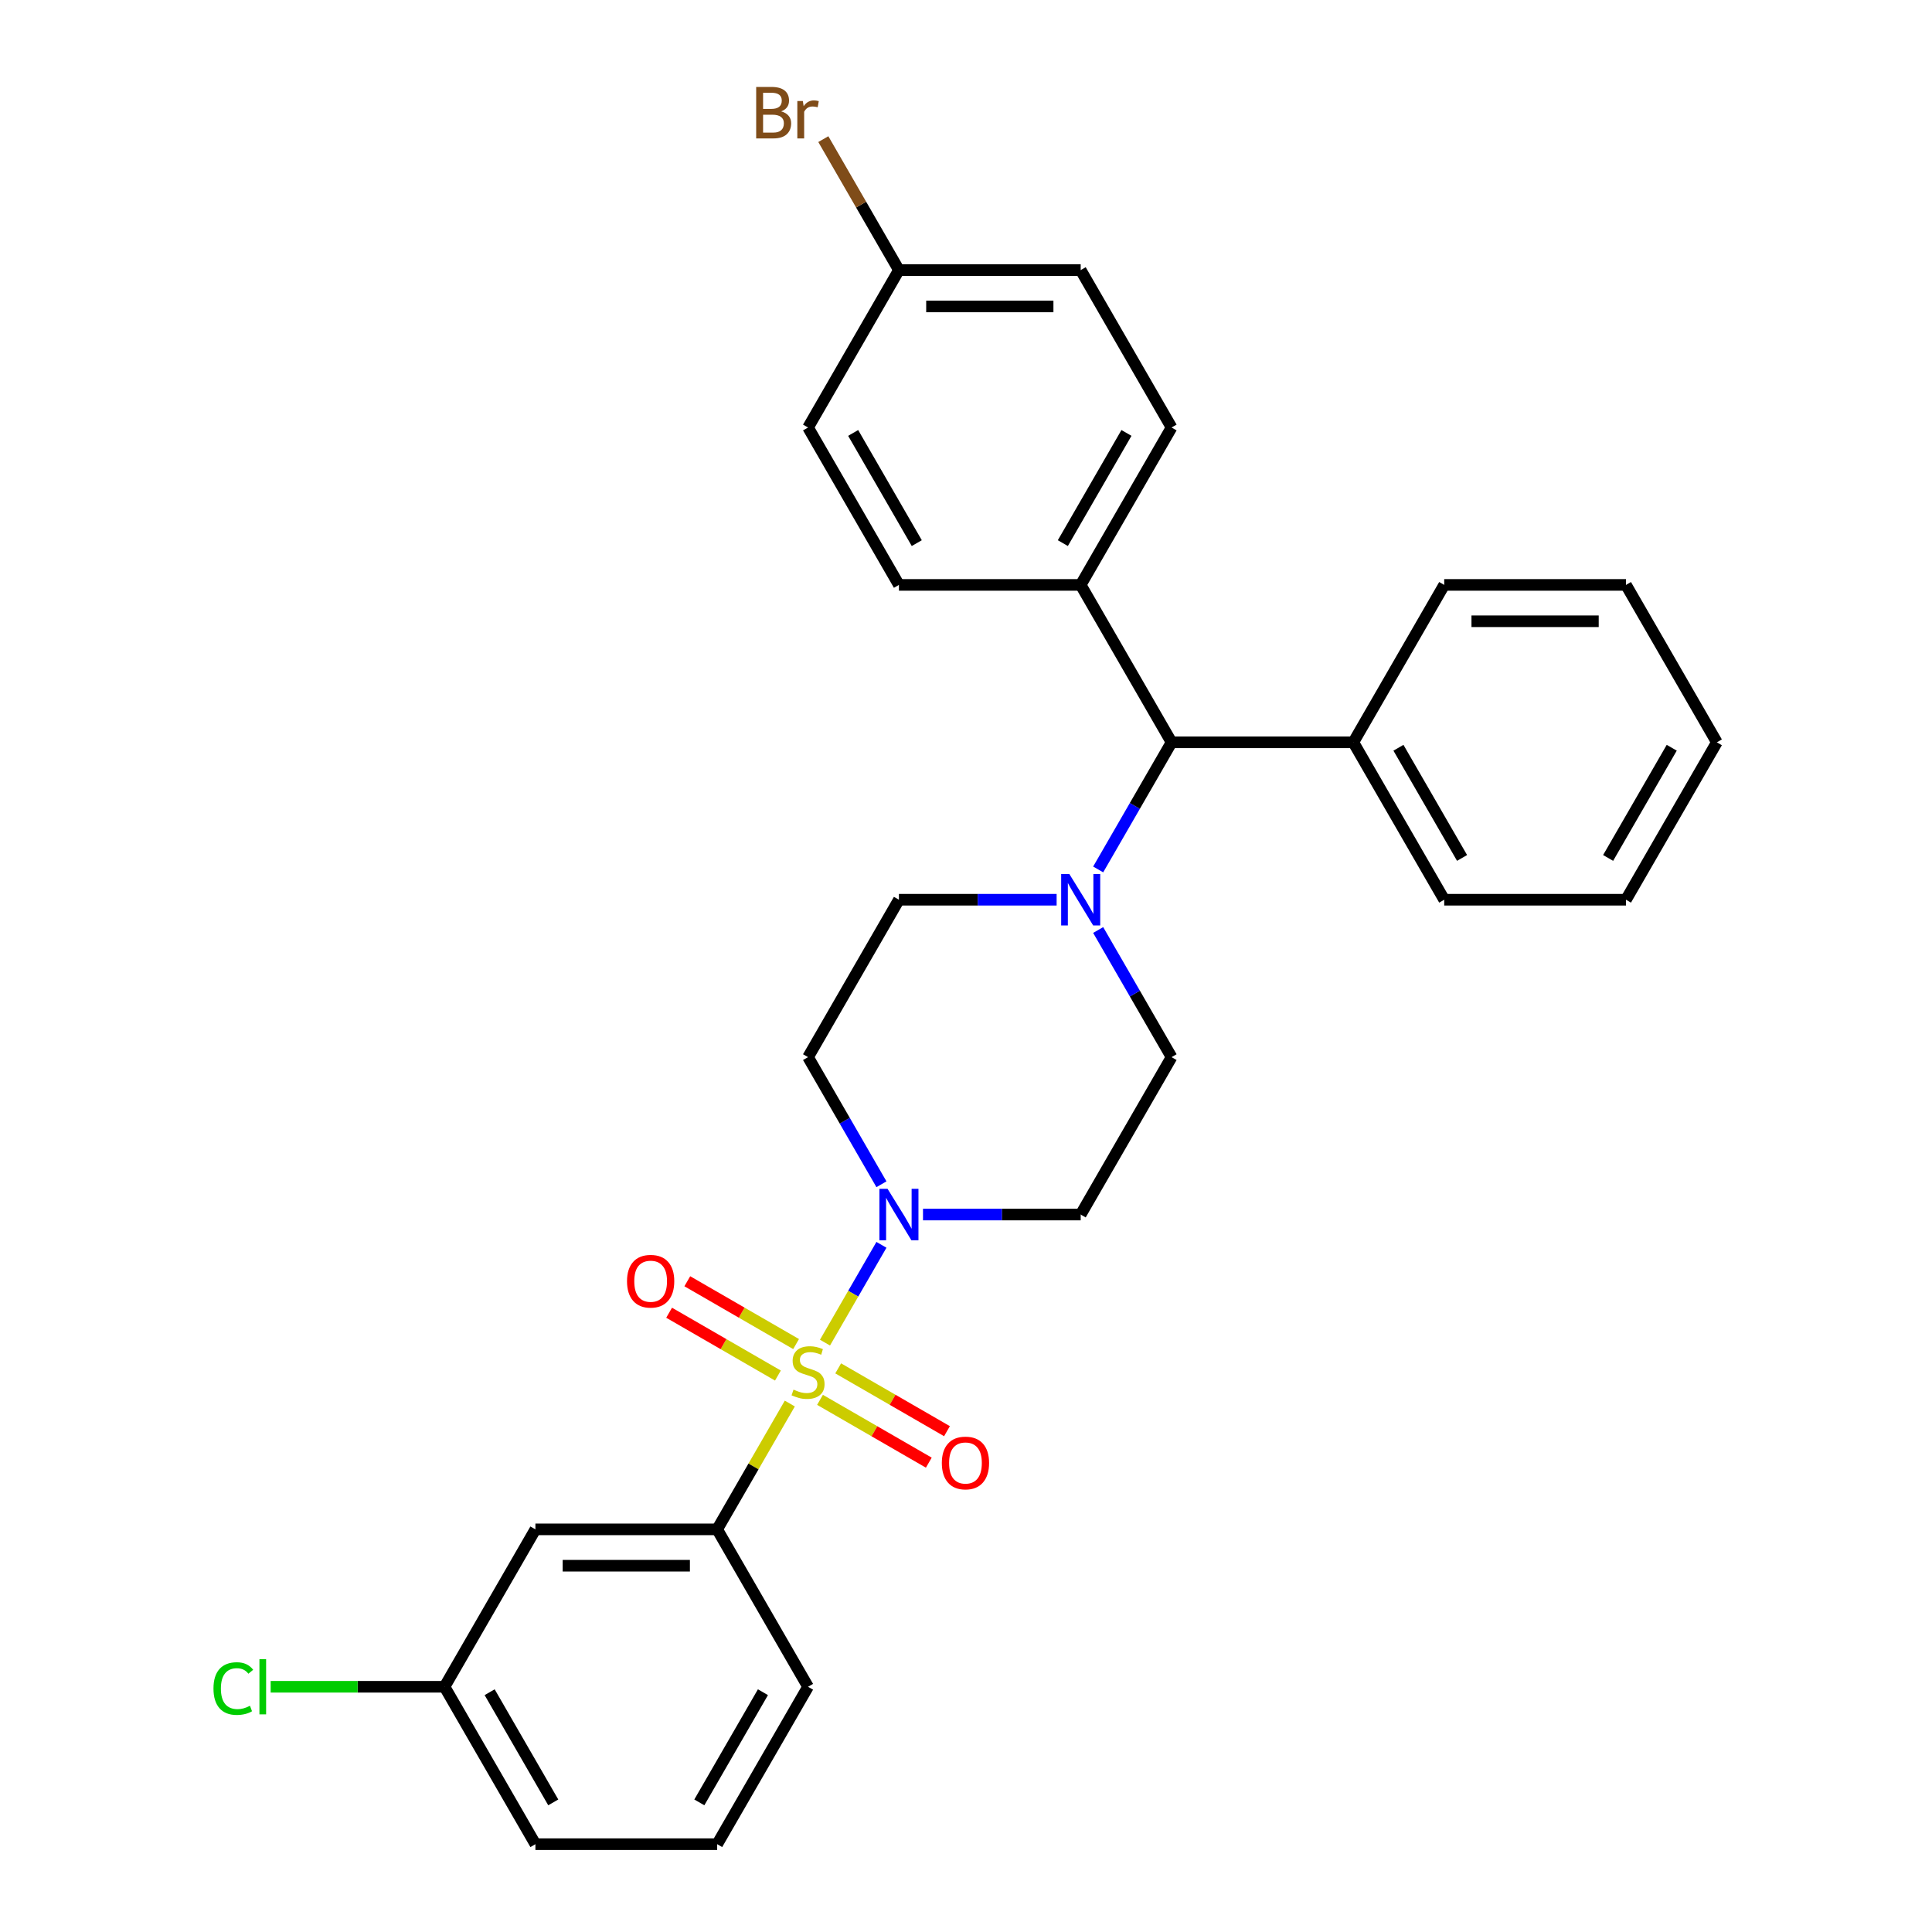 <?xml version='1.0' encoding='iso-8859-1'?>
<svg version='1.1' baseProfile='full'
              xmlns='http://www.w3.org/2000/svg'
                      xmlns:rdkit='http://www.rdkit.org/xml'
                      xmlns:xlink='http://www.w3.org/1999/xlink'
                  xml:space='preserve'
width='1000px' height='1000px' viewBox='0 0 1000 1000'>
<!-- END OF HEADER -->
<rect style='opacity:1.0;fill:#FFFFFF;stroke:none' width='1000' height='1000' x='0' y='0'> </rect>
<path class='bond-0' d='M 606.404,547.172 L 559.364,628.647' style='fill:none;fill-rule:evenodd;stroke:#000000;stroke-width:6px;stroke-linecap:butt;stroke-linejoin:miter;stroke-opacity:1' />
<path class='bond-1' d='M 606.404,547.172 L 587.408,514.272' style='fill:none;fill-rule:evenodd;stroke:#000000;stroke-width:6px;stroke-linecap:butt;stroke-linejoin:miter;stroke-opacity:1' />
<path class='bond-1' d='M 587.408,514.272 L 568.413,481.371' style='fill:none;fill-rule:evenodd;stroke:#0000FF;stroke-width:6px;stroke-linecap:butt;stroke-linejoin:miter;stroke-opacity:1' />
<path class='bond-2' d='M 559.364,628.647 L 518.553,628.647' style='fill:none;fill-rule:evenodd;stroke:#000000;stroke-width:6px;stroke-linecap:butt;stroke-linejoin:miter;stroke-opacity:1' />
<path class='bond-2' d='M 518.553,628.647 L 477.741,628.647' style='fill:none;fill-rule:evenodd;stroke:#0000FF;stroke-width:6px;stroke-linecap:butt;stroke-linejoin:miter;stroke-opacity:1' />
<path class='bond-3' d='M 456.236,612.973 L 437.241,580.073' style='fill:none;fill-rule:evenodd;stroke:#0000FF;stroke-width:6px;stroke-linecap:butt;stroke-linejoin:miter;stroke-opacity:1' />
<path class='bond-3' d='M 437.241,580.073 L 418.246,547.172' style='fill:none;fill-rule:evenodd;stroke:#000000;stroke-width:6px;stroke-linecap:butt;stroke-linejoin:miter;stroke-opacity:1' />
<path class='bond-4' d='M 456.236,644.321 L 441.624,669.629' style='fill:none;fill-rule:evenodd;stroke:#0000FF;stroke-width:6px;stroke-linecap:butt;stroke-linejoin:miter;stroke-opacity:1' />
<path class='bond-4' d='M 441.624,669.629 L 427.012,694.938' style='fill:none;fill-rule:evenodd;stroke:#CCCC00;stroke-width:6px;stroke-linecap:butt;stroke-linejoin:miter;stroke-opacity:1' />
<path class='bond-5' d='M 418.246,547.172 L 465.285,465.698' style='fill:none;fill-rule:evenodd;stroke:#000000;stroke-width:6px;stroke-linecap:butt;stroke-linejoin:miter;stroke-opacity:1' />
<path class='bond-6' d='M 465.285,465.698 L 506.097,465.698' style='fill:none;fill-rule:evenodd;stroke:#000000;stroke-width:6px;stroke-linecap:butt;stroke-linejoin:miter;stroke-opacity:1' />
<path class='bond-6' d='M 506.097,465.698 L 546.908,465.698' style='fill:none;fill-rule:evenodd;stroke:#0000FF;stroke-width:6px;stroke-linecap:butt;stroke-linejoin:miter;stroke-opacity:1' />
<path class='bond-7' d='M 568.413,450.024 L 587.408,417.124' style='fill:none;fill-rule:evenodd;stroke:#0000FF;stroke-width:6px;stroke-linecap:butt;stroke-linejoin:miter;stroke-opacity:1' />
<path class='bond-7' d='M 587.408,417.124 L 606.404,384.223' style='fill:none;fill-rule:evenodd;stroke:#000000;stroke-width:6px;stroke-linecap:butt;stroke-linejoin:miter;stroke-opacity:1' />
<path class='bond-8' d='M 424.436,724.559 L 452.593,740.815' style='fill:none;fill-rule:evenodd;stroke:#CCCC00;stroke-width:6px;stroke-linecap:butt;stroke-linejoin:miter;stroke-opacity:1' />
<path class='bond-8' d='M 452.593,740.815 L 480.749,757.071' style='fill:none;fill-rule:evenodd;stroke:#FF0000;stroke-width:6px;stroke-linecap:butt;stroke-linejoin:miter;stroke-opacity:1' />
<path class='bond-8' d='M 433.844,708.264 L 462.001,724.52' style='fill:none;fill-rule:evenodd;stroke:#CCCC00;stroke-width:6px;stroke-linecap:butt;stroke-linejoin:miter;stroke-opacity:1' />
<path class='bond-8' d='M 462.001,724.52 L 490.157,740.776' style='fill:none;fill-rule:evenodd;stroke:#FF0000;stroke-width:6px;stroke-linecap:butt;stroke-linejoin:miter;stroke-opacity:1' />
<path class='bond-9' d='M 412.056,695.684 L 383.899,679.428' style='fill:none;fill-rule:evenodd;stroke:#CCCC00;stroke-width:6px;stroke-linecap:butt;stroke-linejoin:miter;stroke-opacity:1' />
<path class='bond-9' d='M 383.899,679.428 L 355.743,663.172' style='fill:none;fill-rule:evenodd;stroke:#FF0000;stroke-width:6px;stroke-linecap:butt;stroke-linejoin:miter;stroke-opacity:1' />
<path class='bond-9' d='M 402.648,711.979 L 374.492,695.723' style='fill:none;fill-rule:evenodd;stroke:#CCCC00;stroke-width:6px;stroke-linecap:butt;stroke-linejoin:miter;stroke-opacity:1' />
<path class='bond-9' d='M 374.492,695.723 L 346.335,679.467' style='fill:none;fill-rule:evenodd;stroke:#FF0000;stroke-width:6px;stroke-linecap:butt;stroke-linejoin:miter;stroke-opacity:1' />
<path class='bond-10' d='M 408.806,726.473 L 390.006,759.034' style='fill:none;fill-rule:evenodd;stroke:#CCCC00;stroke-width:6px;stroke-linecap:butt;stroke-linejoin:miter;stroke-opacity:1' />
<path class='bond-10' d='M 390.006,759.034 L 371.207,791.596' style='fill:none;fill-rule:evenodd;stroke:#000000;stroke-width:6px;stroke-linecap:butt;stroke-linejoin:miter;stroke-opacity:1' />
<path class='bond-11' d='M 606.404,384.223 L 559.364,302.749' style='fill:none;fill-rule:evenodd;stroke:#000000;stroke-width:6px;stroke-linecap:butt;stroke-linejoin:miter;stroke-opacity:1' />
<path class='bond-12' d='M 606.404,384.223 L 700.482,384.223' style='fill:none;fill-rule:evenodd;stroke:#000000;stroke-width:6px;stroke-linecap:butt;stroke-linejoin:miter;stroke-opacity:1' />
<path class='bond-13' d='M 559.364,302.749 L 606.404,221.274' style='fill:none;fill-rule:evenodd;stroke:#000000;stroke-width:6px;stroke-linecap:butt;stroke-linejoin:miter;stroke-opacity:1' />
<path class='bond-13' d='M 550.125,281.119 L 583.053,224.087' style='fill:none;fill-rule:evenodd;stroke:#000000;stroke-width:6px;stroke-linecap:butt;stroke-linejoin:miter;stroke-opacity:1' />
<path class='bond-14' d='M 559.364,302.749 L 465.285,302.749' style='fill:none;fill-rule:evenodd;stroke:#000000;stroke-width:6px;stroke-linecap:butt;stroke-linejoin:miter;stroke-opacity:1' />
<path class='bond-15' d='M 700.482,384.223 L 747.522,465.698' style='fill:none;fill-rule:evenodd;stroke:#000000;stroke-width:6px;stroke-linecap:butt;stroke-linejoin:miter;stroke-opacity:1' />
<path class='bond-15' d='M 723.833,387.036 L 756.761,444.069' style='fill:none;fill-rule:evenodd;stroke:#000000;stroke-width:6px;stroke-linecap:butt;stroke-linejoin:miter;stroke-opacity:1' />
<path class='bond-16' d='M 700.482,384.223 L 747.522,302.749' style='fill:none;fill-rule:evenodd;stroke:#000000;stroke-width:6px;stroke-linecap:butt;stroke-linejoin:miter;stroke-opacity:1' />
<path class='bond-17' d='M 747.522,465.698 L 841.601,465.698' style='fill:none;fill-rule:evenodd;stroke:#000000;stroke-width:6px;stroke-linecap:butt;stroke-linejoin:miter;stroke-opacity:1' />
<path class='bond-18' d='M 841.601,465.698 L 888.64,384.223' style='fill:none;fill-rule:evenodd;stroke:#000000;stroke-width:6px;stroke-linecap:butt;stroke-linejoin:miter;stroke-opacity:1' />
<path class='bond-18' d='M 832.362,444.069 L 865.289,387.036' style='fill:none;fill-rule:evenodd;stroke:#000000;stroke-width:6px;stroke-linecap:butt;stroke-linejoin:miter;stroke-opacity:1' />
<path class='bond-19' d='M 888.64,384.223 L 841.601,302.749' style='fill:none;fill-rule:evenodd;stroke:#000000;stroke-width:6px;stroke-linecap:butt;stroke-linejoin:miter;stroke-opacity:1' />
<path class='bond-20' d='M 841.601,302.749 L 747.522,302.749' style='fill:none;fill-rule:evenodd;stroke:#000000;stroke-width:6px;stroke-linecap:butt;stroke-linejoin:miter;stroke-opacity:1' />
<path class='bond-20' d='M 827.489,321.564 L 761.634,321.564' style='fill:none;fill-rule:evenodd;stroke:#000000;stroke-width:6px;stroke-linecap:butt;stroke-linejoin:miter;stroke-opacity:1' />
<path class='bond-21' d='M 606.404,221.274 L 559.364,139.799' style='fill:none;fill-rule:evenodd;stroke:#000000;stroke-width:6px;stroke-linecap:butt;stroke-linejoin:miter;stroke-opacity:1' />
<path class='bond-22' d='M 559.364,139.799 L 465.285,139.799' style='fill:none;fill-rule:evenodd;stroke:#000000;stroke-width:6px;stroke-linecap:butt;stroke-linejoin:miter;stroke-opacity:1' />
<path class='bond-22' d='M 545.252,158.615 L 479.397,158.615' style='fill:none;fill-rule:evenodd;stroke:#000000;stroke-width:6px;stroke-linecap:butt;stroke-linejoin:miter;stroke-opacity:1' />
<path class='bond-23' d='M 465.285,139.799 L 418.246,221.274' style='fill:none;fill-rule:evenodd;stroke:#000000;stroke-width:6px;stroke-linecap:butt;stroke-linejoin:miter;stroke-opacity:1' />
<path class='bond-24' d='M 465.285,139.799 L 445.717,105.906' style='fill:none;fill-rule:evenodd;stroke:#000000;stroke-width:6px;stroke-linecap:butt;stroke-linejoin:miter;stroke-opacity:1' />
<path class='bond-24' d='M 445.717,105.906 L 426.149,72.013' style='fill:none;fill-rule:evenodd;stroke:#7F4C19;stroke-width:6px;stroke-linecap:butt;stroke-linejoin:miter;stroke-opacity:1' />
<path class='bond-25' d='M 418.246,221.274 L 465.285,302.749' style='fill:none;fill-rule:evenodd;stroke:#000000;stroke-width:6px;stroke-linecap:butt;stroke-linejoin:miter;stroke-opacity:1' />
<path class='bond-25' d='M 441.597,224.087 L 474.524,281.119' style='fill:none;fill-rule:evenodd;stroke:#000000;stroke-width:6px;stroke-linecap:butt;stroke-linejoin:miter;stroke-opacity:1' />
<path class='bond-26' d='M 371.207,791.596 L 277.128,791.596' style='fill:none;fill-rule:evenodd;stroke:#000000;stroke-width:6px;stroke-linecap:butt;stroke-linejoin:miter;stroke-opacity:1' />
<path class='bond-26' d='M 357.095,810.412 L 291.24,810.412' style='fill:none;fill-rule:evenodd;stroke:#000000;stroke-width:6px;stroke-linecap:butt;stroke-linejoin:miter;stroke-opacity:1' />
<path class='bond-27' d='M 371.207,791.596 L 418.246,873.071' style='fill:none;fill-rule:evenodd;stroke:#000000;stroke-width:6px;stroke-linecap:butt;stroke-linejoin:miter;stroke-opacity:1' />
<path class='bond-28' d='M 277.128,791.596 L 230.089,873.071' style='fill:none;fill-rule:evenodd;stroke:#000000;stroke-width:6px;stroke-linecap:butt;stroke-linejoin:miter;stroke-opacity:1' />
<path class='bond-29' d='M 418.246,873.071 L 371.207,954.545' style='fill:none;fill-rule:evenodd;stroke:#000000;stroke-width:6px;stroke-linecap:butt;stroke-linejoin:miter;stroke-opacity:1' />
<path class='bond-29' d='M 394.895,875.884 L 361.968,932.916' style='fill:none;fill-rule:evenodd;stroke:#000000;stroke-width:6px;stroke-linecap:butt;stroke-linejoin:miter;stroke-opacity:1' />
<path class='bond-30' d='M 230.089,873.071 L 277.128,954.545' style='fill:none;fill-rule:evenodd;stroke:#000000;stroke-width:6px;stroke-linecap:butt;stroke-linejoin:miter;stroke-opacity:1' />
<path class='bond-30' d='M 253.439,875.884 L 286.367,932.916' style='fill:none;fill-rule:evenodd;stroke:#000000;stroke-width:6px;stroke-linecap:butt;stroke-linejoin:miter;stroke-opacity:1' />
<path class='bond-31' d='M 230.089,873.071 L 185.091,873.071' style='fill:none;fill-rule:evenodd;stroke:#000000;stroke-width:6px;stroke-linecap:butt;stroke-linejoin:miter;stroke-opacity:1' />
<path class='bond-31' d='M 185.091,873.071 L 140.093,873.071' style='fill:none;fill-rule:evenodd;stroke:#00CC00;stroke-width:6px;stroke-linecap:butt;stroke-linejoin:miter;stroke-opacity:1' />
<path class='bond-32' d='M 371.207,954.545 L 277.128,954.545' style='fill:none;fill-rule:evenodd;stroke:#000000;stroke-width:6px;stroke-linecap:butt;stroke-linejoin:miter;stroke-opacity:1' />
<path  class='atom-2' d='M 459.396 615.325
L 468.127 629.437
Q 468.992 630.83, 470.385 633.351
Q 471.777 635.872, 471.852 636.023
L 471.852 615.325
L 475.39 615.325
L 475.39 641.969
L 471.739 641.969
L 462.369 626.54
Q 461.278 624.733, 460.111 622.664
Q 458.982 620.594, 458.643 619.954
L 458.643 641.969
L 455.181 641.969
L 455.181 615.325
L 459.396 615.325
' fill='#0000FF'/>
<path  class='atom-5' d='M 553.475 452.376
L 562.205 466.488
Q 563.071 467.88, 564.463 470.402
Q 565.856 472.923, 565.931 473.074
L 565.931 452.376
L 569.468 452.376
L 569.468 479.019
L 565.818 479.019
L 556.448 463.59
Q 555.356 461.784, 554.19 459.714
Q 553.061 457.645, 552.722 457.005
L 552.722 479.019
L 549.26 479.019
L 549.26 452.376
L 553.475 452.376
' fill='#0000FF'/>
<path  class='atom-6' d='M 410.72 719.266
Q 411.021 719.379, 412.263 719.906
Q 413.504 720.433, 414.859 720.771
Q 416.252 721.072, 417.606 721.072
Q 420.128 721.072, 421.595 719.868
Q 423.063 718.626, 423.063 716.481
Q 423.063 715.014, 422.31 714.111
Q 421.595 713.207, 420.466 712.718
Q 419.337 712.229, 417.456 711.665
Q 415.085 710.95, 413.655 710.272
Q 412.263 709.595, 411.247 708.165
Q 410.268 706.735, 410.268 704.326
Q 410.268 700.977, 412.526 698.907
Q 414.822 696.838, 419.337 696.838
Q 422.423 696.838, 425.923 698.305
L 425.057 701.203
Q 421.859 699.886, 419.45 699.886
Q 416.854 699.886, 415.424 700.977
Q 413.994 702.031, 414.031 703.875
Q 414.031 705.305, 414.746 706.17
Q 415.499 707.036, 416.553 707.525
Q 417.644 708.014, 419.45 708.579
Q 421.859 709.331, 423.289 710.084
Q 424.719 710.837, 425.735 712.38
Q 426.788 713.885, 426.788 716.481
Q 426.788 720.169, 424.305 722.164
Q 421.859 724.121, 417.757 724.121
Q 415.386 724.121, 413.58 723.594
Q 411.811 723.104, 409.704 722.239
L 410.72 719.266
' fill='#CCCC00'/>
<path  class='atom-7' d='M 487.49 757.236
Q 487.49 750.839, 490.651 747.264
Q 493.813 743.689, 499.721 743.689
Q 505.629 743.689, 508.79 747.264
Q 511.951 750.839, 511.951 757.236
Q 511.951 763.709, 508.752 767.397
Q 505.554 771.047, 499.721 771.047
Q 493.85 771.047, 490.651 767.397
Q 487.49 763.747, 487.49 757.236
M 499.721 768.037
Q 503.785 768.037, 505.968 765.327
Q 508.188 762.58, 508.188 757.236
Q 508.188 752.005, 505.968 749.371
Q 503.785 746.699, 499.721 746.699
Q 495.656 746.699, 493.436 749.334
Q 491.254 751.968, 491.254 757.236
Q 491.254 762.618, 493.436 765.327
Q 495.656 768.037, 499.721 768.037
' fill='#FF0000'/>
<path  class='atom-8' d='M 324.541 663.157
Q 324.541 656.76, 327.702 653.185
Q 330.863 649.61, 336.771 649.61
Q 342.68 649.61, 345.841 653.185
Q 349.002 656.76, 349.002 663.157
Q 349.002 669.63, 345.803 673.318
Q 342.604 676.968, 336.771 676.968
Q 330.901 676.968, 327.702 673.318
Q 324.541 669.668, 324.541 663.157
M 336.771 673.958
Q 340.836 673.958, 343.018 671.248
Q 345.239 668.501, 345.239 663.157
Q 345.239 657.927, 343.018 655.293
Q 340.836 652.621, 336.771 652.621
Q 332.707 652.621, 330.487 655.255
Q 328.304 657.889, 328.304 663.157
Q 328.304 668.539, 330.487 671.248
Q 332.707 673.958, 336.771 673.958
' fill='#FF0000'/>
<path  class='atom-22' d='M 404.341 57.647
Q 406.9 58.362, 408.18 59.943
Q 409.497 61.486, 409.497 63.781
Q 409.497 67.469, 407.126 69.577
Q 404.793 71.646, 400.352 71.646
L 391.396 71.646
L 391.396 45.003
L 399.261 45.003
Q 403.814 45.003, 406.11 46.847
Q 408.405 48.691, 408.405 52.078
Q 408.405 56.105, 404.341 57.647
M 394.971 48.014
L 394.971 56.368
L 399.261 56.368
Q 401.895 56.368, 403.25 55.314
Q 404.642 54.223, 404.642 52.078
Q 404.642 48.014, 399.261 48.014
L 394.971 48.014
M 400.352 68.636
Q 402.949 68.636, 404.341 67.394
Q 405.734 66.152, 405.734 63.781
Q 405.734 61.599, 404.191 60.507
Q 402.685 59.378, 399.788 59.378
L 394.971 59.378
L 394.971 68.636
L 400.352 68.636
' fill='#7F4C19'/>
<path  class='atom-22' d='M 415.555 52.304
L 415.969 54.975
Q 418.001 51.965, 421.313 51.965
Q 422.367 51.965, 423.797 52.341
L 423.232 55.502
Q 421.614 55.126, 420.711 55.126
Q 419.13 55.126, 418.077 55.766
Q 417.061 56.368, 416.233 57.836
L 416.233 71.646
L 412.695 71.646
L 412.695 52.304
L 415.555 52.304
' fill='#7F4C19'/>
<path  class='atom-29' d='M 110.496 873.993
Q 110.496 867.37, 113.581 863.908
Q 116.705 860.408, 122.613 860.408
Q 128.107 860.408, 131.042 864.284
L 128.559 866.316
Q 126.414 863.494, 122.613 863.494
Q 118.586 863.494, 116.441 866.203
Q 114.334 868.875, 114.334 873.993
Q 114.334 879.261, 116.517 881.971
Q 118.737 884.68, 123.027 884.68
Q 125.962 884.68, 129.387 882.911
L 130.44 885.734
Q 129.048 886.637, 126.941 887.164
Q 124.833 887.691, 122.5 887.691
Q 116.705 887.691, 113.581 884.153
Q 110.496 880.616, 110.496 873.993
' fill='#00CC00'/>
<path  class='atom-29' d='M 134.279 858.79
L 137.741 858.79
L 137.741 887.352
L 134.279 887.352
L 134.279 858.79
' fill='#00CC00'/>
</svg>

